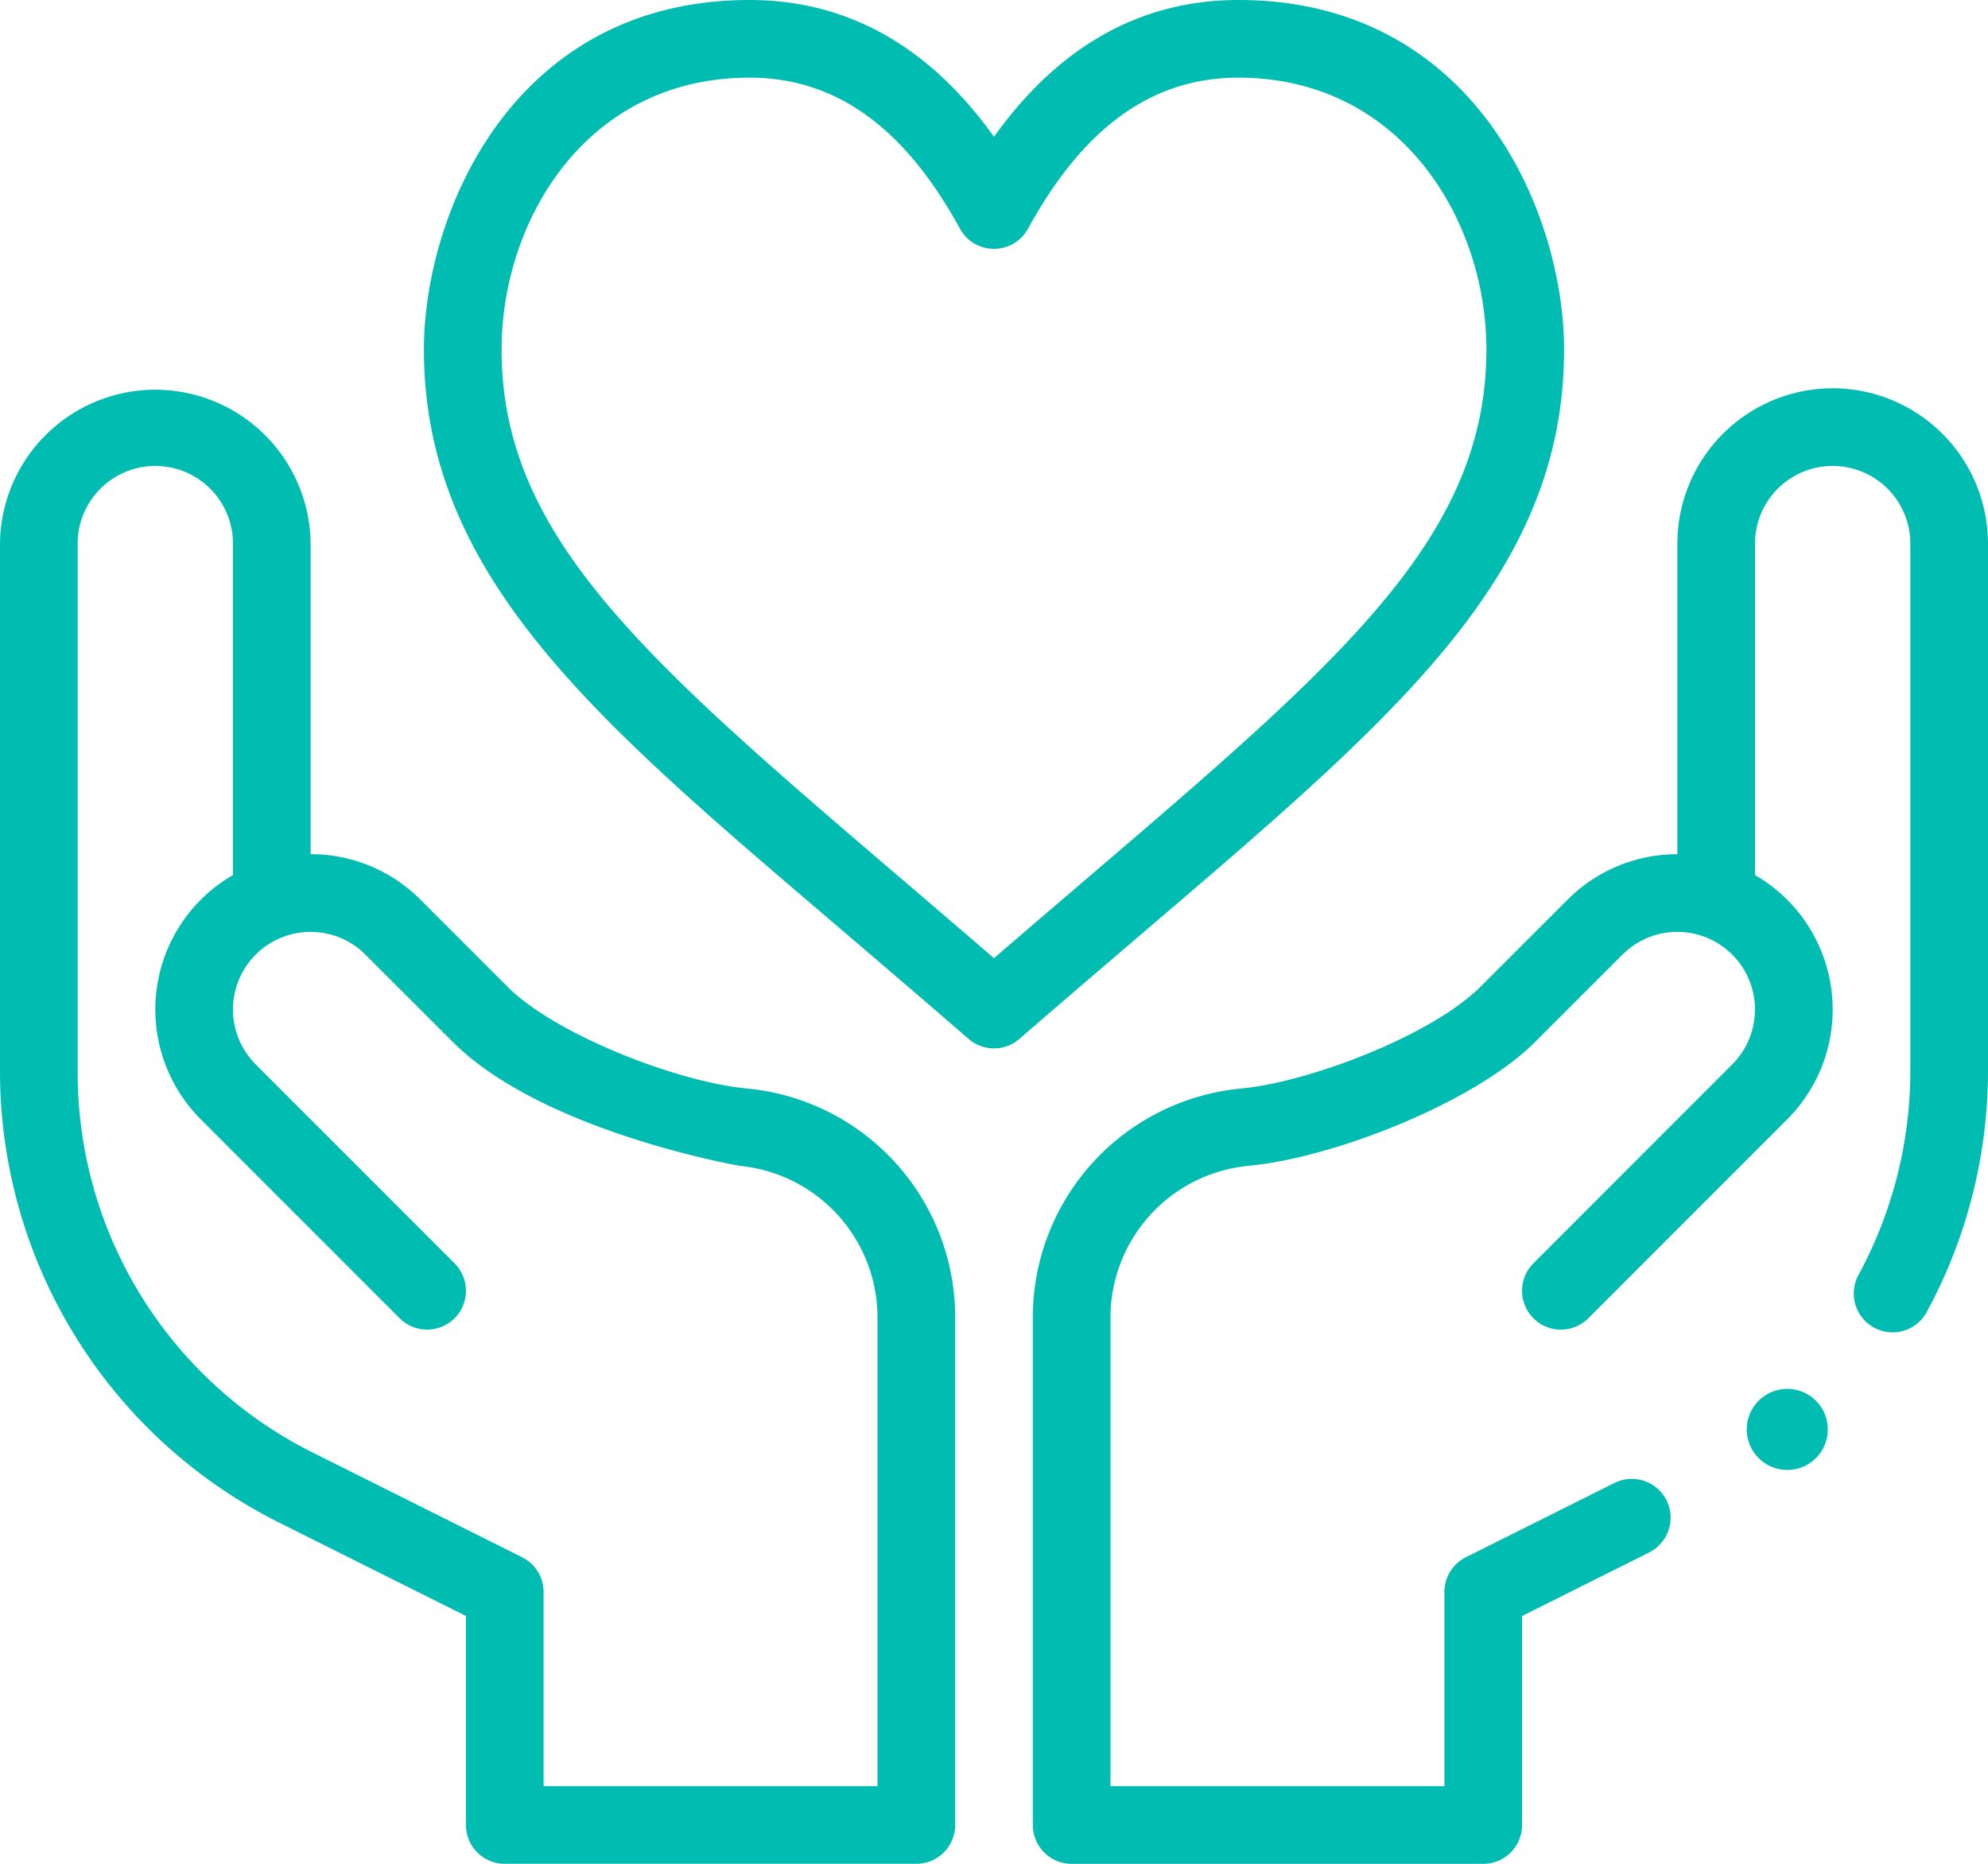 <svg xmlns="http://www.w3.org/2000/svg" width="147.054" height="137.863" viewBox="0 0 147.054 137.863">
  <g id="Group_368" data-name="Group 368" transform="translate(0 -16)">
    <path id="Path_139" data-name="Path 139" d="M193.518,41.849c0-9.994-6.54-25.849-24.089-25.849-7.21,0-13.275,3.4-18.08,10.118C146.544,19.4,140.479,16,133.269,16,115.72,16,109.18,31.855,109.18,41.849c0,17.231,13.448,28.009,31.82,43.719,2.7,2.308,5.491,4.7,8.467,7.277a2.872,2.872,0,0,0,3.764,0c2.976-2.582,5.768-4.969,8.467-7.277,19.234-16.447,31.82-26.852,31.82-43.719ZM151.349,86.878c-2.3-1.981-4.484-3.852-6.616-5.676-19.221-16.435-29.809-25.489-29.809-39.353,0-9.4,6.152-20.105,18.344-20.105,6.363,0,11.452,3.653,15.56,11.169a2.872,2.872,0,0,0,5.04,0c4.108-7.515,9.2-11.169,15.56-11.169,12.022,0,18.344,10.542,18.344,20.105,0,13.864-10.588,22.917-29.809,39.353-2.132,1.823-4.321,3.695-6.616,5.675Z" transform="translate(-77.822)" fill="#01bcb1"/>
    <path id="Path_140" data-name="Path 140" d="M20.639,199.9l13.827,6.912V222.27a2.872,2.872,0,0,0,2.872,2.872H67.783a2.872,2.872,0,0,0,2.872-2.872v-37.5A17,17,0,0,0,55.322,167.8l-.235-.025c-5.054-.507-14-3.964-17.537-7.5l-6.45-6.448a11.413,11.413,0,0,0-8.123-3.366V127.489a11.489,11.489,0,0,0-22.977,0V166.5a37.34,37.34,0,0,0,20.639,33.4ZM5.744,127.489a5.744,5.744,0,1,1,11.489,0v24.517a11.486,11.486,0,0,0-2.378,18.071l14.708,14.711a2.872,2.872,0,1,0,4.062-4.062L18.917,166.015a5.744,5.744,0,0,1,2.145-9.478h0a5.735,5.735,0,0,1,5.973,1.358l6.45,6.448c6.659,6.659,21.209,9.165,21.238,9.173A11.279,11.279,0,0,1,64.91,184.774V219.4H40.21V205.037a2.872,2.872,0,0,0-1.588-2.569l-15.415-7.706A31.424,31.424,0,0,1,5.744,166.5Z" transform="translate(0 -71.279)" fill="#01bcb1"/>
    <circle id="Ellipse_32" data-name="Ellipse 32" cx="3" cy="3" r="3" transform="translate(129.206 118.732)" fill="#01bcb1"/>
    <path id="Path_141" data-name="Path 141" d="M325.166,116a11.5,11.5,0,0,0-11.489,11.489v22.977a11.411,11.411,0,0,0-8.122,3.366L299.1,160.28c-3.533,3.533-12.482,6.99-17.559,7.5l-.19.021A17.006,17.006,0,0,0,266,184.774v37.5a2.872,2.872,0,0,0,2.872,2.872h30.445a2.872,2.872,0,0,0,2.872-2.872V206.812l9.4-4.7a2.872,2.872,0,1,0-2.569-5.138l-10.989,5.493a2.872,2.872,0,0,0-1.588,2.569V219.4h-24.7V184.774a11.285,11.285,0,0,1,10.206-11.261l.19-.021c6.23-.625,16.545-4.67,21.025-9.15l6.451-6.448a5.738,5.738,0,0,1,5.973-1.358h0a5.744,5.744,0,0,1,2.146,9.478L303.03,180.727a2.872,2.872,0,0,0,4.062,4.062L321.8,170.077a11.487,11.487,0,0,0-2.379-18.072V127.489a5.744,5.744,0,1,1,11.489,0V166.5a31.679,31.679,0,0,1-3.835,15.087,2.872,2.872,0,1,0,5.047,2.744,37.441,37.441,0,0,0,4.533-17.831V127.489A11.5,11.5,0,0,0,325.166,116Z" transform="translate(-189.601 -71.279)" fill="#01bcb1"/>
  </g>
</svg>
